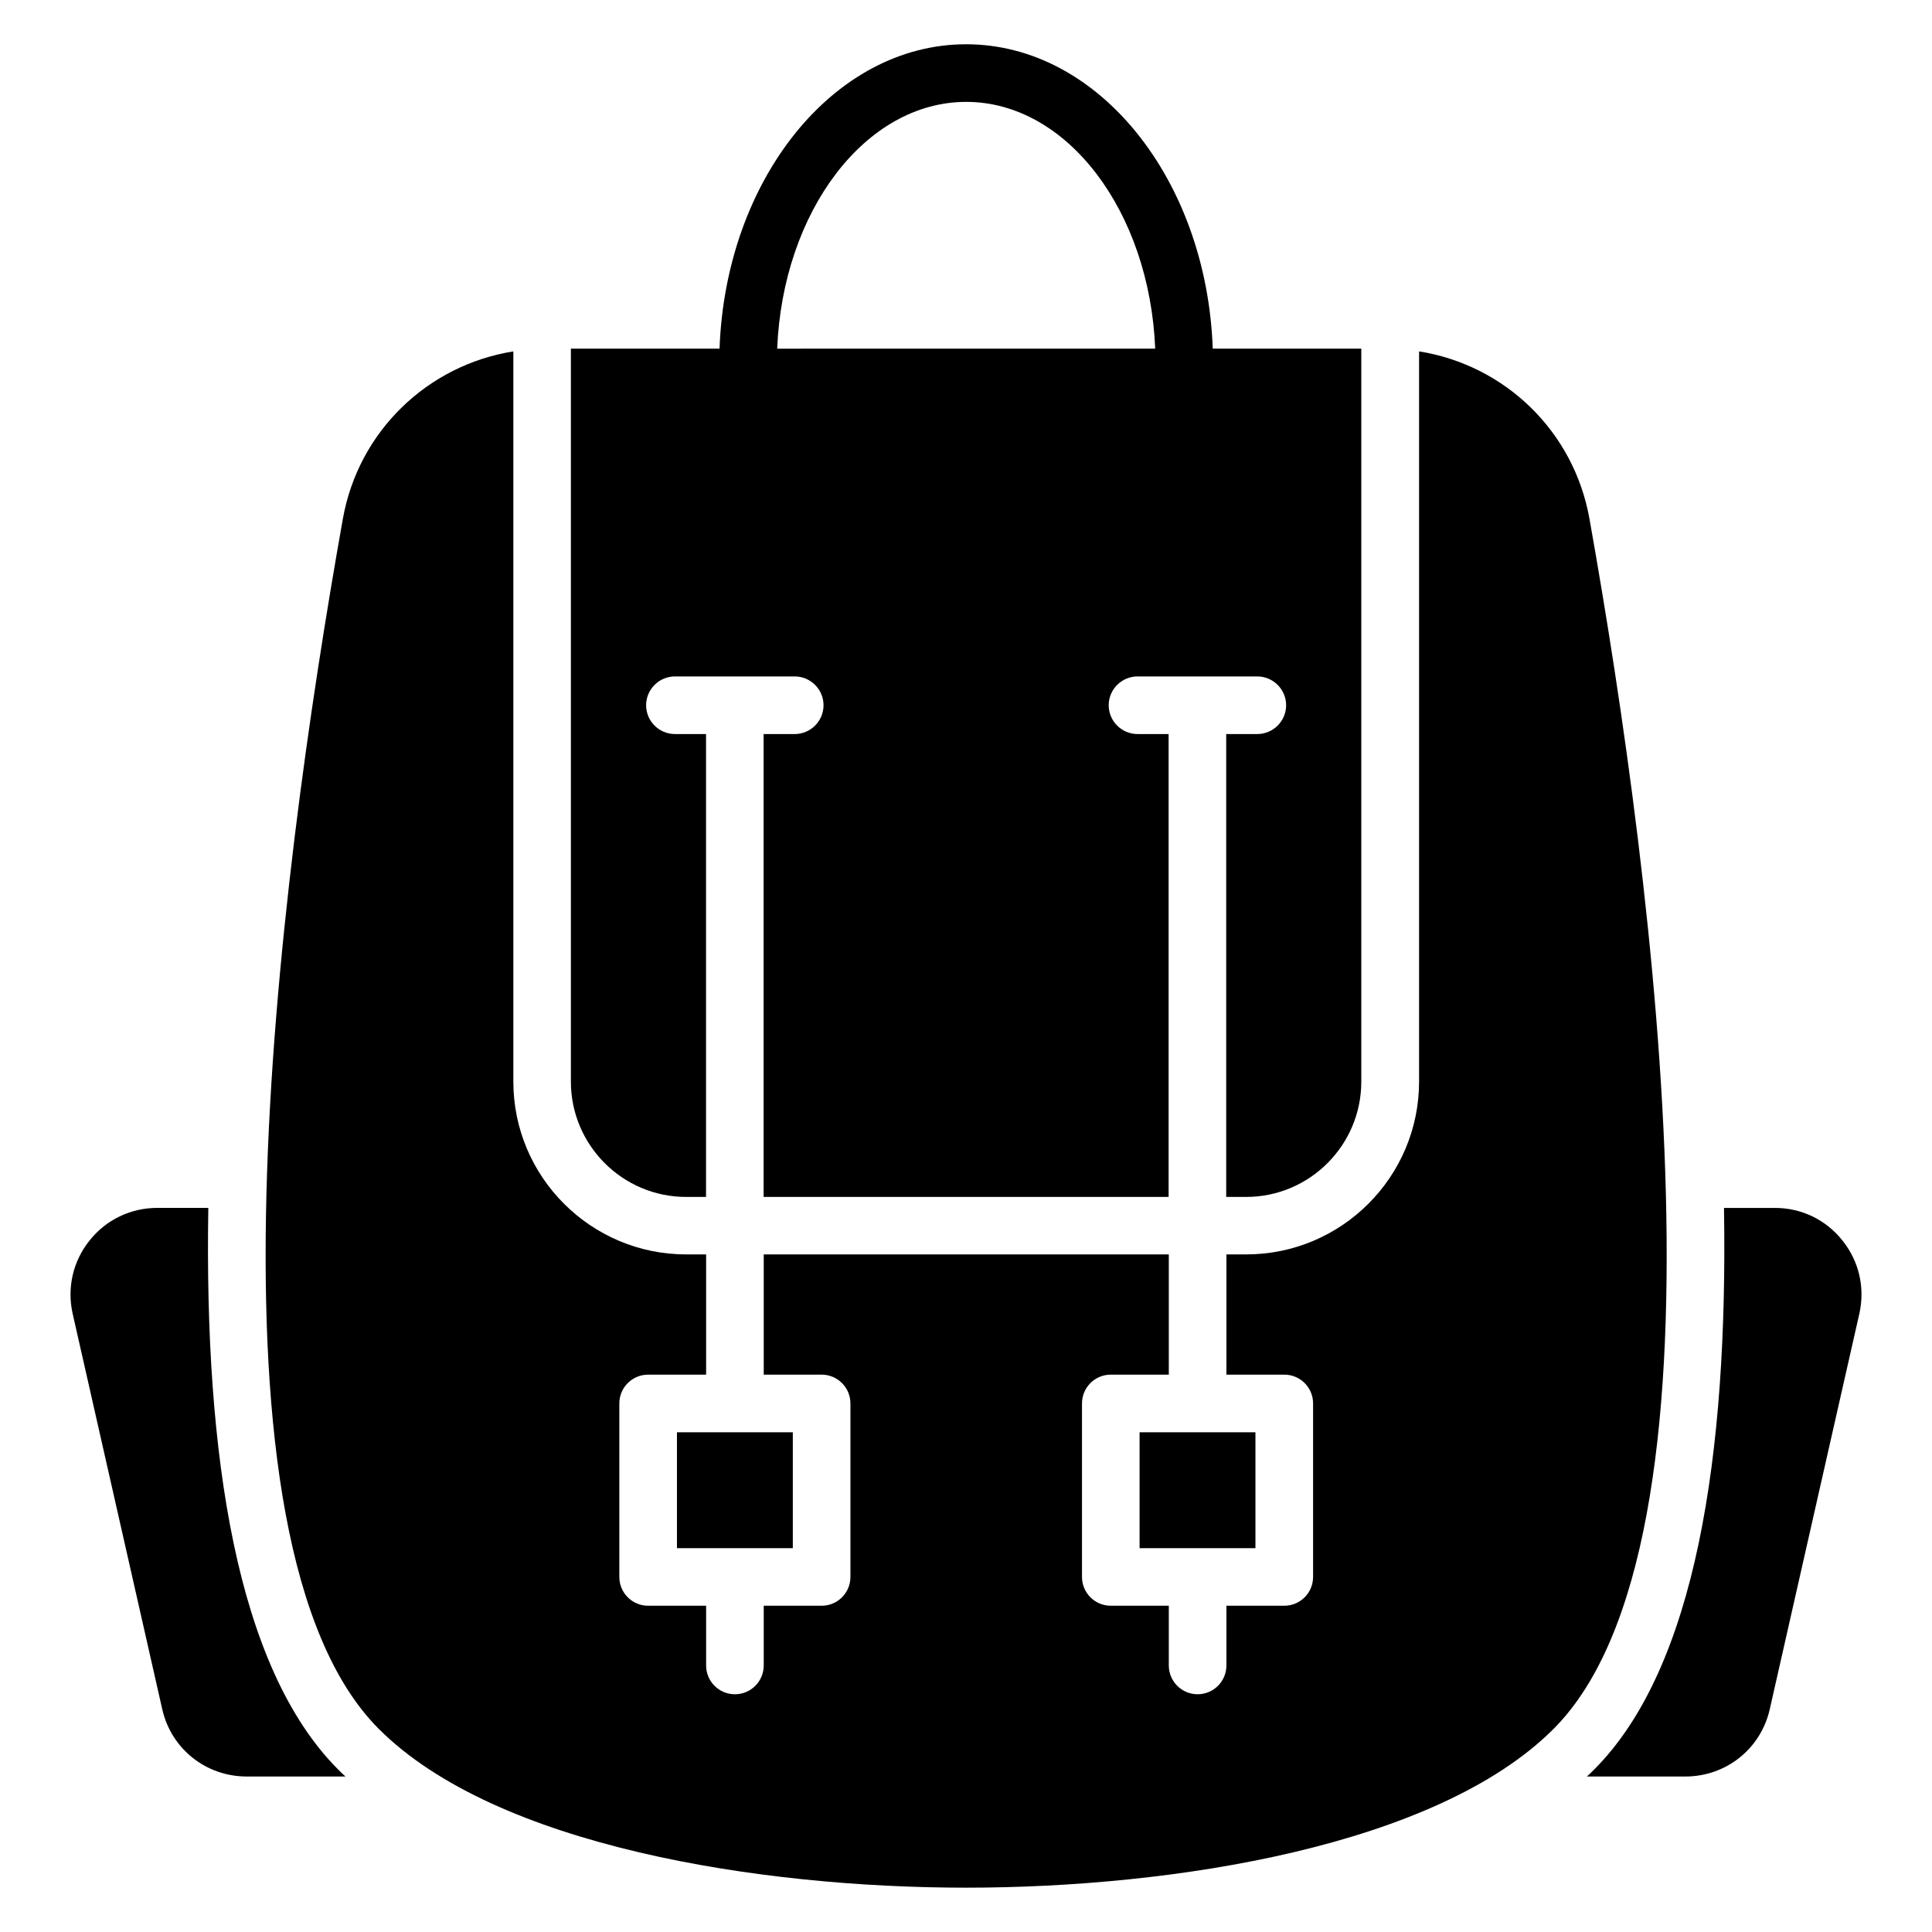<?xml version="1.0" encoding="UTF-8"?>
<!-- Uploaded to: SVG Repo, www.svgrepo.com, Generator: SVG Repo Mixer Tools -->
<svg fill="#000000" width="800px" height="800px" version="1.1" viewBox="144 144 512 512" xmlns="http://www.w3.org/2000/svg">
 <g>
  <path d="m235.54 614.79h-26.184c-10.762 0-20-7.328-22.367-17.863l-23.738-104.81c-1.527-6.871 0.078-13.895 4.504-19.391 4.352-5.496 10.914-8.625 17.938-8.625h13.512c-1.07 65.496 7.481 121.91 34.426 148.85 0.613 0.613 1.223 1.227 1.91 1.836z"/>
  <path d="m636.75 492.12-23.738 104.81c-2.367 10.535-11.602 17.863-22.367 17.863h-26.105c0.688-0.609 1.297-1.223 1.91-1.832 26.945-26.945 35.496-83.359 34.426-148.85h13.512c7.023 0 13.512 3.129 17.863 8.625 4.426 5.492 6.027 12.516 4.5 19.387z"/>
  <path d="m325.84 461.2h5.266v-122.67h-8.246c-4.199 0-7.633-3.434-7.633-7.633 0-4.199 3.434-7.633 7.633-7.633h31.754c4.199 0 7.633 3.434 7.633 7.633 0 4.199-3.434 7.633-7.633 7.633h-8.246v122.67h107.33v-122.67h-8.246c-4.199 0-7.633-3.434-7.633-7.633 0-4.199 3.434-7.633 7.633-7.633h31.754c4.199 0 7.633 3.434 7.633 7.633 0 4.199-3.434 7.633-7.633 7.633h-8.246v122.67h5.266c16.871 0 30.535-13.742 30.535-30.535v-194.27h-39.367c-1.602-44.816-30.258-80.664-65.352-80.664-35.09 0-63.746 35.848-65.352 80.664h-39.395v194.27c0.012 16.797 13.676 30.535 30.547 30.535zm74.211-290.2c26.738 0 48.602 29 50.09 65.395l-100.18 0.004c1.488-36.398 23.352-65.398 50.09-65.398z"/>
  <path d="m565.23 281.51c-4.137-23.266-22.441-40.77-45.16-44.391v193.51c0 25.258-20.543 45.801-45.801 45.801h-5.258v31.863h15.336c4.223 0 7.633 3.418 7.633 7.633v45.977c0 4.215-3.414 7.633-7.633 7.633h-15.336v15.824c0 4.215-3.414 7.633-7.633 7.633-4.223 0-7.633-3.418-7.633-7.633v-15.824h-15.375c-4.223 0-7.633-3.418-7.633-7.633v-45.977c0-4.215 3.414-7.633 7.633-7.633h15.375v-31.863l-107.35 0.004v31.863h15.344c4.223 0 7.633 3.418 7.633 7.633v45.977c0 4.215-3.414 7.633-7.633 7.633h-15.344v15.824c0 4.215-3.414 7.633-7.633 7.633-4.223 0-7.633-3.418-7.633-7.633v-15.824h-15.367c-4.223 0-7.633-3.418-7.633-7.633v-45.977c0-4.215 3.414-7.633 7.633-7.633h15.367v-31.863h-5.289c-25.258 0-45.801-20.543-45.801-45.801v-193.51c-22.68 3.617-41.047 21.121-45.184 44.391-17.559 98.625-39.617 271.52 9.543 320.68 31.066 31.066 100.76 42.059 155.65 42.059 27.402 0 58.625-2.75 86.793-9.391 28.168-6.641 53.359-17.176 68.855-32.672 49.148-49.16 27.086-222.06 9.531-320.68z"/>
  <path d="m323.4 523.57h30.703v30.711h-30.703z"/>
  <path d="m446 523.57h30.703v30.711h-30.703z"/>
 </g>
</svg>